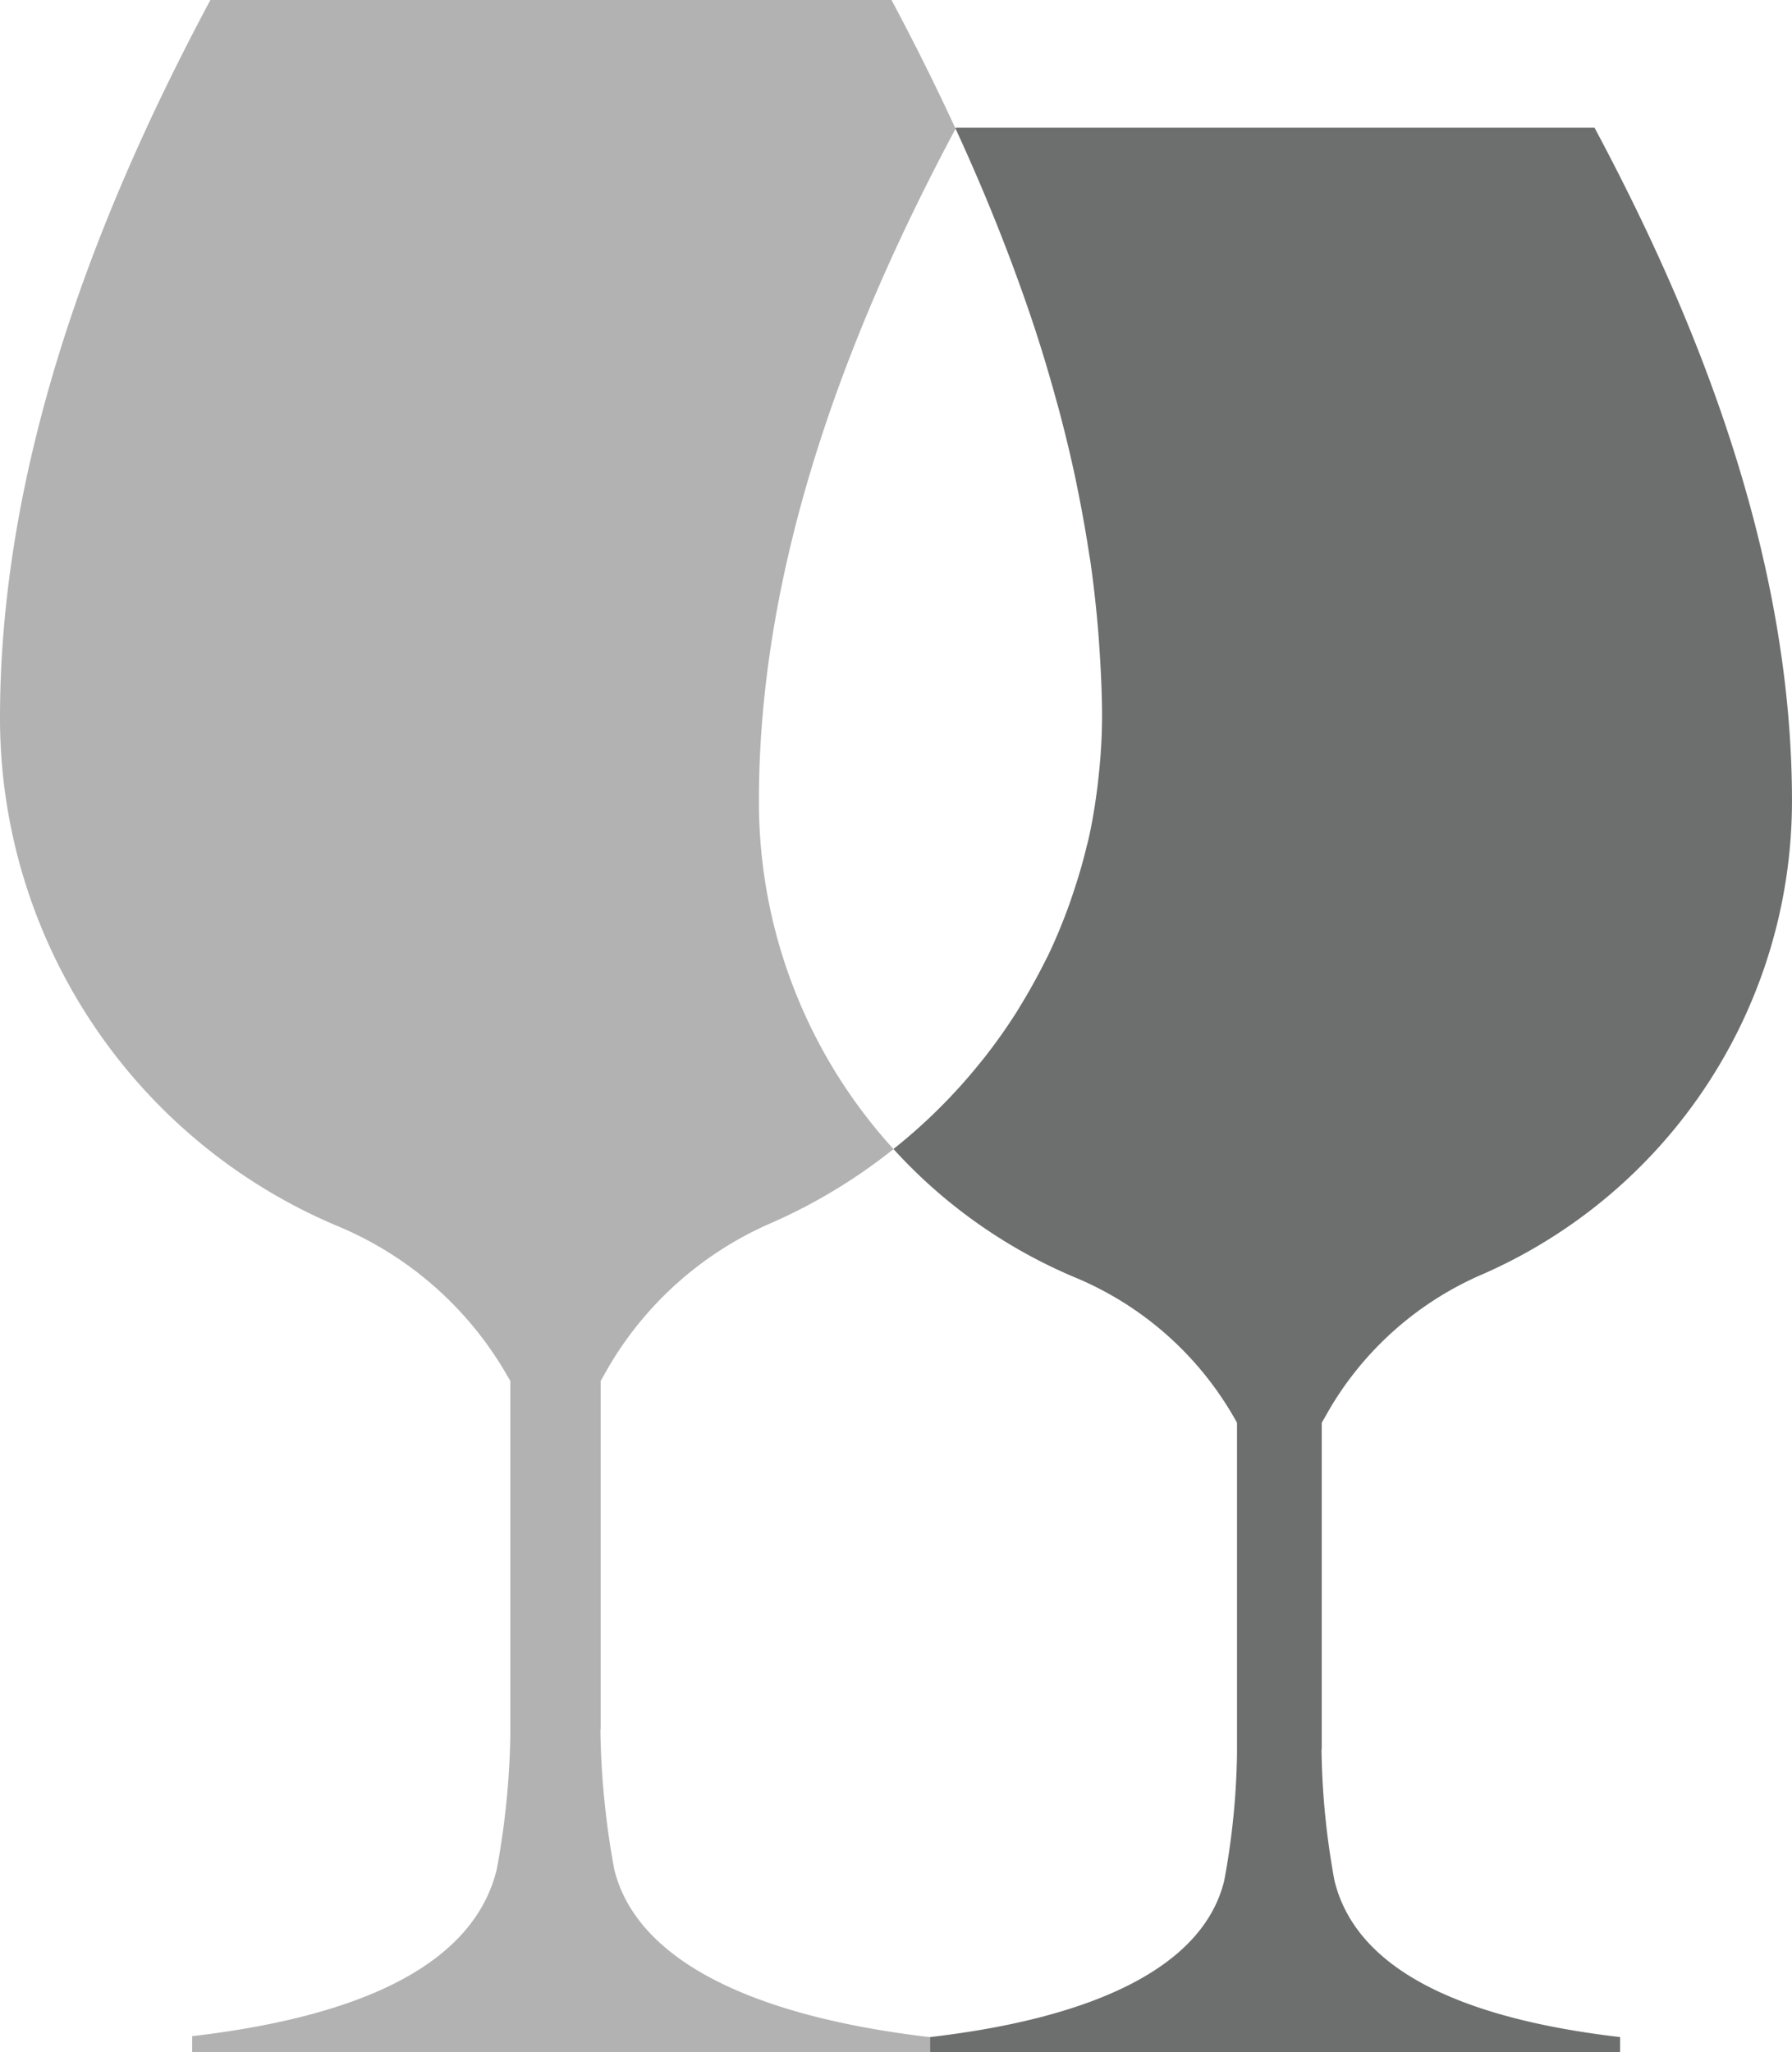 <svg xmlns="http://www.w3.org/2000/svg" width="92.762" height="106.246" viewBox="0 0 92.762 106.246">
  <defs>
    <style>
      .cls-1 { fill: #6D6E6E; }
      .cls-2 { fill: #B2B2B2; }
    </style>
  </defs>
  <g>
    <path class="cls-2" d="M49.46,6.652C48.374,4.3,47.251,2.065,46.148,0H10.891C5.668,9.77,0,23.082,0,37.165A28.533,28.533,0,0,0,17.379,63.434a18.164,18.164,0,0,1,8.739,7.545l.3.513v18.3a41.752,41.752,0,0,1-.7,6.97c-1.124,4.652-6.431,7.561-15.77,8.649v.838h38.2v-.786c-9.337-1.089-15.23-4.049-16.354-8.7a42.671,42.671,0,0,1-.715-7.212l.012-.035V71.493l.445-.78A18.094,18.094,0,0,1,40,63.28a28.481,28.481,0,0,0,6.251-3.793A26.67,26.67,0,0,1,39.285,41.44c0-13.174,5.293-25.626,10.18-34.777"/>
    <path class="cls-1" d="M96.93,77.733,97.348,77a16.971,16.971,0,0,1,7.939-6.97,26.76,26.76,0,0,0,15.984-24.49c0-13.205-5.322-25.688-10.22-34.85H77.99l-.02.038c.99,2.146,1.944,4.4,2.828,6.743q.063.166.124.332c.428,1.149.84,2.313,1.226,3.5.007.023.014.046.022.071.363,1.12.7,2.261,1.016,3.413.048.176.1.35.145.526q.462,1.728.842,3.5c.042.2.08.4.121.6q.33,1.617.583,3.262c.025.165.055.327.079.492.17,1.18.3,2.369.4,3.567.023.27.04.54.059.812.084,1.227.142,2.459.142,3.7v0h0a28.33,28.33,0,0,1-.162,2.864c-.023.233-.048.465-.077.7-.117.93-.267,1.854-.473,2.759-.023.1-.054.2-.078.3-.2.841-.445,1.667-.72,2.481-.066.2-.129.391-.2.585-.318.88-.674,1.744-1.075,2.587-.057.119-.121.233-.179.351Q82,55.053,81.31,56.18c-.067.109-.128.22-.2.327a28.709,28.709,0,0,1-1.706,2.4c-.059.074-.119.146-.179.219a28.49,28.49,0,0,1-4.466,4.435,26.7,26.7,0,0,0,9.313,6.612,17.024,17.024,0,0,1,8.194,7.075l.278.481V94.889a38.951,38.951,0,0,1-.66,6.536c-1.054,4.363-6.473,7.09-15.231,8.111v.786h35.721v-.786c-8.757-1.022-13.732-3.748-14.788-8.111a40.133,40.133,0,0,1-.669-6.763l.011-.032Z" transform="translate(-28.51 -4.077)"/>
  </g>
</svg>
